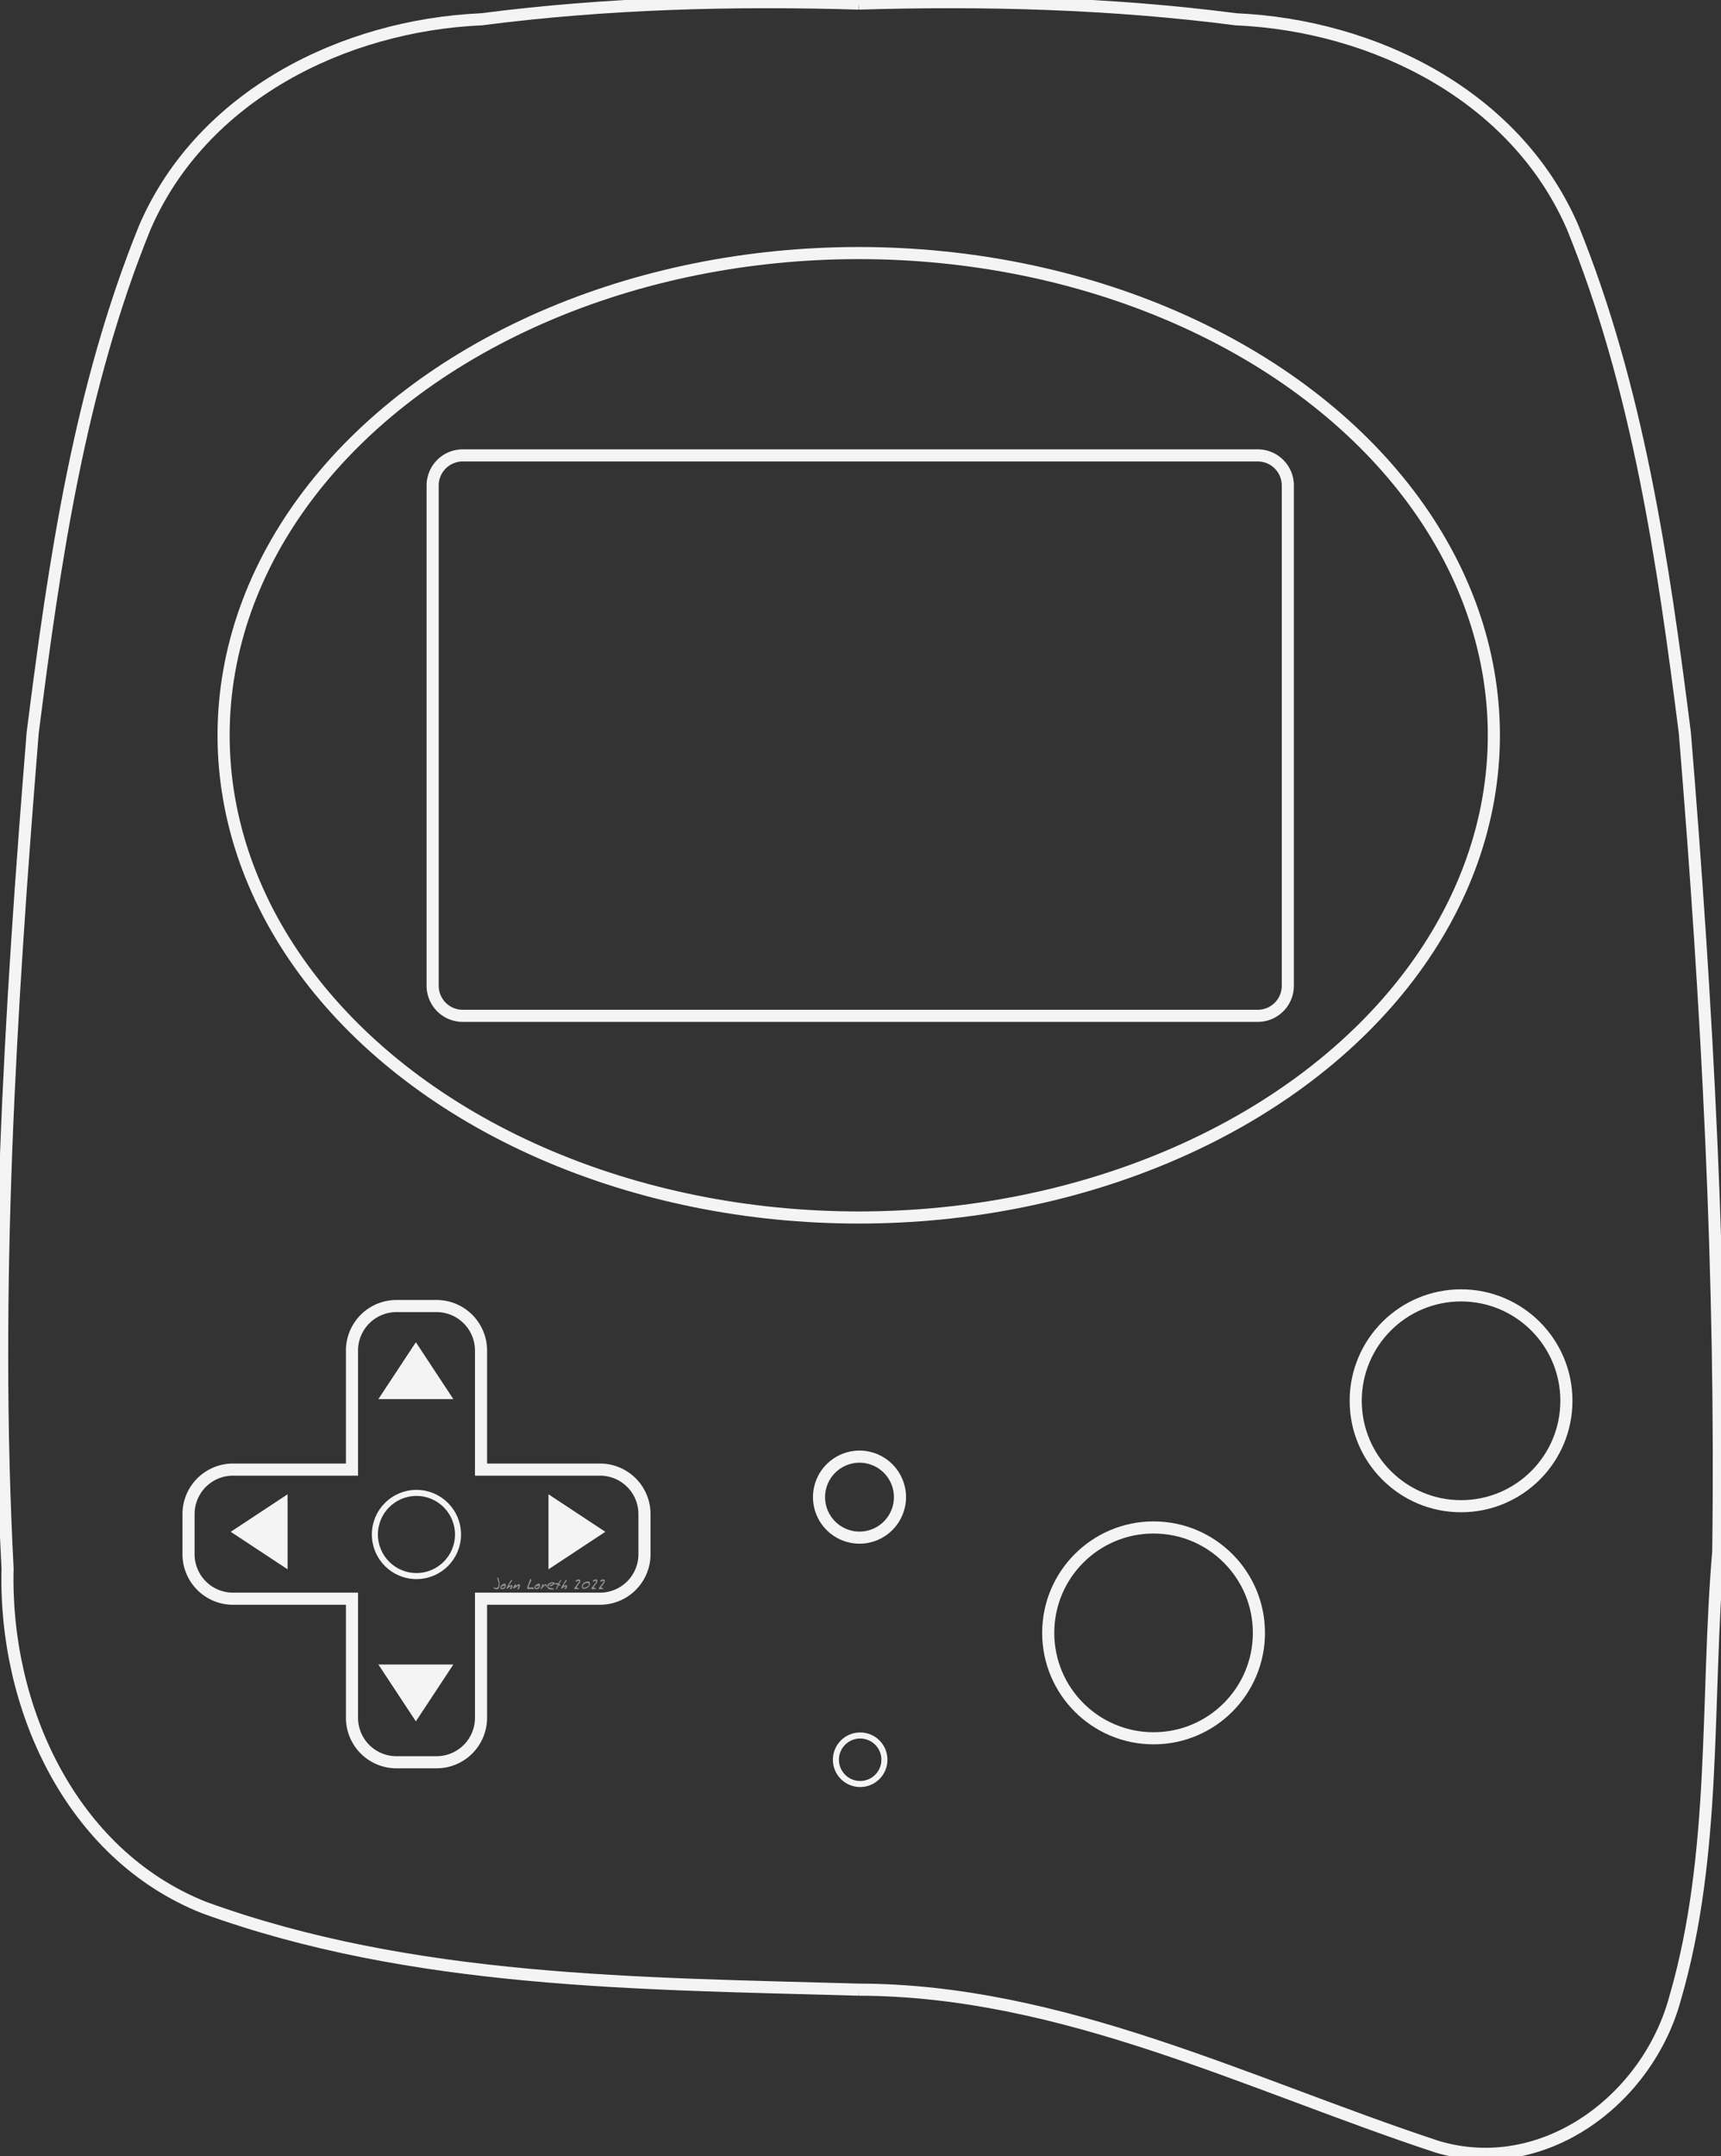 <svg height="355.876" viewBox="0 0 795.884 996.453" width="284.244" xmlns="http://www.w3.org/2000/svg">
    <rect x="0" y="0" width="795.884" height="996.453" fill="#333333" stroke="none"/>
    <g fill="none" stroke="#f4f4f4">
        <g stroke-width="5.6">
            <g transform="translate(-235.594 -11.816)">
                <ellipse cx="632.714" cy="351.645" rx="293.72" ry="222.87"/>
                <path d="M449.605 222.296h367.617a13.898 13.898 0 0 1 13.928 13.929v231.153a13.898 13.898 0 0 1-13.928 13.928H449.605a13.898 13.898 0 0 1-13.928-13.928V236.225a13.898 13.898 0 0 1 13.928-13.929z"/>
                <path d="M632.734 931.381c94.14.2 179.926 43.699 267.364 72.565 49.312 14.783 97.65-21.893 110.208-68.804 19.425-66.767 14.062-137.492 19.902-206.124 1.738-126.276-5.092-252.677-15.448-378.477-10.002-79.103-21.74-159.619-51.943-233.799-26.408-60.765-91.757-93.185-155.581-96.008-57.84-7.475-116.257-9.01-174.502-7.266m0 917.913c-101.46-2.905-206.336-2.92-302.815-37.96-61.836-24.609-92.558-93.055-90.816-156.643-6.776-128.748 1.215-257.907 11.604-386.237 10.002-79.103 21.74-159.619 51.943-233.799 26.408-60.765 91.757-93.185 155.582-96.008 57.838-7.475 116.256-9.01 174.502-7.266"/>
            </g>
            <circle cx="397.478" cy="691.938" r="18.72"/>
            <circle cx="533.472" cy="754.672" r="48.72"/>
            <circle cx="675.673" cy="647.411" r="48.72"/>
        </g>
        <circle cx="397.787" cy="813.306" r="11.22" stroke-width="2.8"/>
    </g>
    <g stroke-width="2" transform="translate(-235.594 -11.816)">
        <path d="M418.986 615.436a20.569 20.569 0 0 0-20.613 20.613v54.978h-54.978a20.566 20.566 0 0 0-20.612 20.612v18.447a20.567 20.567 0 0 0 20.612 20.613h54.978v54.979a20.567 20.567 0 0 0 20.613 20.611h18.446a20.567 20.567 0 0 0 20.613-20.611v-54.979h54.978a20.569 20.569 0 0 0 20.614-20.613v-18.447a20.567 20.567 0 0 0-20.614-20.612h-54.978V636.05a20.569 20.569 0 0 0-20.613-20.613z" fill="none" stroke="#f4f4f4" stroke-width="5.6"/>
        <g fill="#f4f4f4">
            <path d="m427.912 807.39-8.668-13.144-8.669-13.145h34.673l-8.668 13.145zM515.527 719.775l-13.144 8.668-13.145 8.668v-34.673l13.145 8.668zM342.296 719.775l13.145-8.668 13.144-8.669v34.673l-13.144-8.668zM427.912 632.16l8.668 13.144 8.668 13.144h-34.673l8.669-13.144z"/>
        </g>
        <circle cx="428.183" cy="721.014" fill="none" stroke="#f4f4f4" stroke-width="2.8" r="19.22"/>
    </g>
    <g fill="#f4f4f4" fill-opacity=".5" stroke-width="2.8">
        <path d="M231.033 732.086q0 .896-.217 1.508-.321.91-1.03.91-.47 0-.986-.216-.62-.261-.68-.642.21 0 .493.075.657.171.822.171.634 0 .955-.634.254-.508.254-1.217 0-.5-.328-1.426-.321-.934-.321-1.3 0-.112.06-.179.067-.074.179-.074.29 0 .567 1.344.232 1.134.232 1.68zM233.907 732.847q0 .762-.44 1.195-.44.433-1.217.433-.426 0-.657-.202-.232-.201-.232-.62 0-.59.77-1.187.731-.567 1.35-.567.284 0 .374.35.052.202.052.598zm-.455.21q0-.09-.023-.173-.014-.09-.06-.201-.119.082-.395.403-.142.164-.246.239 0-.142.03-.231.06-.127.097-.217-.329 0-.687.276-.351.277-.351.598 0 .216.239.216.455 0 .88-.224.516-.269.516-.687zM236.984 733.153q0 .366-.277.822-.313.515-.65.515-.096 0-.164-.105-.06-.112-.06-.216 0-.135.284-.418.292-.292.292-.396 0-.067-.023-.135l-.03-.09q-.56.128-1.142.643-.575.515-.874.582-.06-.164-.06-.336 0-.209.098-.44.067-.164.224-.396.261-.396.552-.896l.515-.903q.374-.642.546-.911.09-.135.156-.202.097-.09.232-.12.09.03.127.113.045.082.045.194 0 .254-.329.687-.597.776-.612.806-.336.508-.336.919l.015.074q.41-.201.485-.231.306-.127.523-.127.239 0 .35.164.113.157.113.403zM240.448 732.713q0 .507-.246 1.082-.27.635-.665.874-.082-.097-.142-.217-.052-.119-.052-.238 0-.127.373-.755.165-.276.15-.485l-.007-.097q-.277.082-.956.5-.672.41-1.359.836-.105 0-.194-.074-.082-.082-.082-.18 0-.156.5-1.052.15-.269.538-.934.12.157.156.351.038.187.038.448v.172q.687-.41 1.075-.62.426-.231.582-.231.105 0 .194.239.098.239.098.38zM246.937 734.161q0 .135-.12.21-.112.067-.254.067-.127 0-.32-.03-.441-.068-.568-.068-.224 0-.881.053-.374.03-.538.03-.455 0-.455-.456 0-.433.283-1.24.157-.455.59-1.493.389-.933.493-1.314.037-.12.06-.157.06-.09.15-.09.14 0 .238.21.097.201.097.366 0 .261-.306.88-.306.613-.597 1.203-.321.702-.321 1.068 0 .186.156.261.112.052.329.052.164 0 .567-.037.404-.045.538-.045.336 0 .553.097.306.135.306.433zM249.714 732.847q0 .762-.44 1.195-.44.433-1.217.433-.426 0-.657-.202-.232-.201-.232-.62 0-.59.77-1.187.73-.567 1.35-.567.284 0 .374.35.052.202.052.598zm-.455.21q0-.09-.023-.173-.015-.09-.06-.201-.119.082-.395.403-.142.164-.246.239 0-.142.03-.231.06-.127.097-.217-.329 0-.687.276-.351.277-.351.598 0 .216.239.216.455 0 .88-.224.516-.269.516-.687zM252.858 732.69q0 .24-.127.508-.12.269-.306.448l-.007-.104q0-.09.022-.277.022-.186.022-.276 0-.127-.037-.187-.037-.067-.157-.067-.35 0-.873.545l-1.128 1.187q-.045 0-.09-.007-.111-.03-.149-.037.023-.269.187-.597.44-.889.455-.949.06-.238.09-.35.03-.112.082-.232.06-.127.135-.224.082-.104.209-.157l.074.896q.321-.261.493-.403.329-.261.568-.261.239 0 .388.157.15.156.15.388zM256.524 731.824q0 .314-.836.829-.807.493-1.173.493-.171 0-.231-.12-.052-.12-.052-.336v-.201q.5 0 .91-.15.411-.149.717-.492-.224-.083-.455-.083-.545 0-1.157.419-.673.455-.673.97 0 .493.672.687.105.03 1.262.21.68.104.68.365 0 .112-.247.18-.246.074-.627.074-.955 0-1.508-.291-.732-.388-.732-1.247 0-.896.896-1.426.762-.448 1.732-.448.292 0 .53.134.292.164.292.433zM259.496 730.488q0 .164-.396.687-.396.522-.396.799 0 .141.164.283.374.329.374.403 0 .098-.067.187-.06.09-.157.09-.082 0-.232-.09-.104-.06-.403-.291-.112.216-.172.328-.209.396-.283.575l-.224.687q-.195.463-.486.463l-.007-.171q0-.53.344-1.255.067-.134.373-.694-.59-.321-1.3-.321 0-.277.113-.404.12-.134.396-.134.253 0 .634.09l.374.09q.141-.046.388-.486.605-1.06.821-1.217.06.097.097.194.045.097.045.187zM262.25 733.153q0 .366-.275.822-.314.515-.65.515-.097 0-.164-.105-.06-.112-.06-.216 0-.135.284-.418.29-.292.29-.396 0-.067-.021-.135l-.03-.09q-.56.128-1.143.643-.575.515-.873.582-.06-.164-.06-.336 0-.209.097-.44.067-.164.224-.396.261-.396.553-.896l.515-.903q.373-.642.545-.911.09-.135.157-.202.097-.09.231-.12.09.03.127.113.045.082.045.194 0 .254-.329.687-.597.776-.612.806-.336.508-.336.919l.015.074q.41-.201.485-.231.306-.127.523-.127.239 0 .35.164.113.157.113.403zM268.381 730.72q0 .35-.373.94-.24.373-.784 1.075-.545.695-.68.911l.56.18q.545.164.545.597-.224.037-.44.067l-.082-.007v-.06q-.12-.03-.195-.03-.141 0-.448.045-.306.045-.462.045-.202 0-.329-.075t-.127-.269q0-.157.575-.888 1.075-1.367 1.083-1.382.582-.791.582-1.06 0-.104-.075-.157-.067-.052-.276-.052-.142 0-.59.276-.216.135-.35.135l-.128-.023q-.044-.03-.097-.112-.052-.09-.052-.142 0-.313.605-.574.515-.224.896-.224.32 0 .493.238.149.21.149.546zM272.868 732.063q0 .904-.978 1.598-.896.635-1.844.635-.47 0-.747-.24-.276-.238-.276-.694 0-1.015.889-1.762.843-.71 1.889-.71.53 0 .799.314.268.314.268.86zm-.455.172q0-.344-.388-.515-.291-.127-.695-.127-.59 0-1.232.575t-.642 1.157q0 .239.12.343.127.098.38.098.732 0 1.524-.404.933-.478.933-1.127zM276.288 730.72q0 .35-.373.94-.24.373-.784 1.075-.545.695-.68.911l.56.18q.545.164.545.597-.224.037-.44.067l-.082-.007v-.06q-.12-.03-.194-.03-.142 0-.448.045-.306.045-.463.045-.202 0-.329-.075t-.127-.269q0-.157.575-.888 1.075-1.367 1.083-1.382.582-.791.582-1.06 0-.104-.074-.157-.068-.052-.277-.052-.142 0-.59.276-.216.135-.35.135l-.127-.023q-.045-.03-.098-.112-.052-.09-.052-.142 0-.313.605-.574.515-.224.896-.224.321 0 .493.238.15.21.15.546zM279.723 730.72q0 .35-.373.94-.24.373-.784 1.075-.546.695-.68.911l.56.18q.545.164.545.597-.224.037-.44.067l-.083-.007v-.06q-.119-.03-.194-.03-.142 0-.448.045-.306.045-.463.045-.201 0-.328-.075t-.127-.269q0-.157.575-.888 1.075-1.367 1.083-1.382.582-.791.582-1.06 0-.104-.075-.157-.067-.052-.276-.052-.142 0-.59.276-.216.135-.35.135l-.128-.023q-.045-.03-.097-.112-.052-.09-.052-.142 0-.313.605-.574.515-.224.896-.224.32 0 .492.238.15.21.15.546z"/>
    </g>
</svg>

